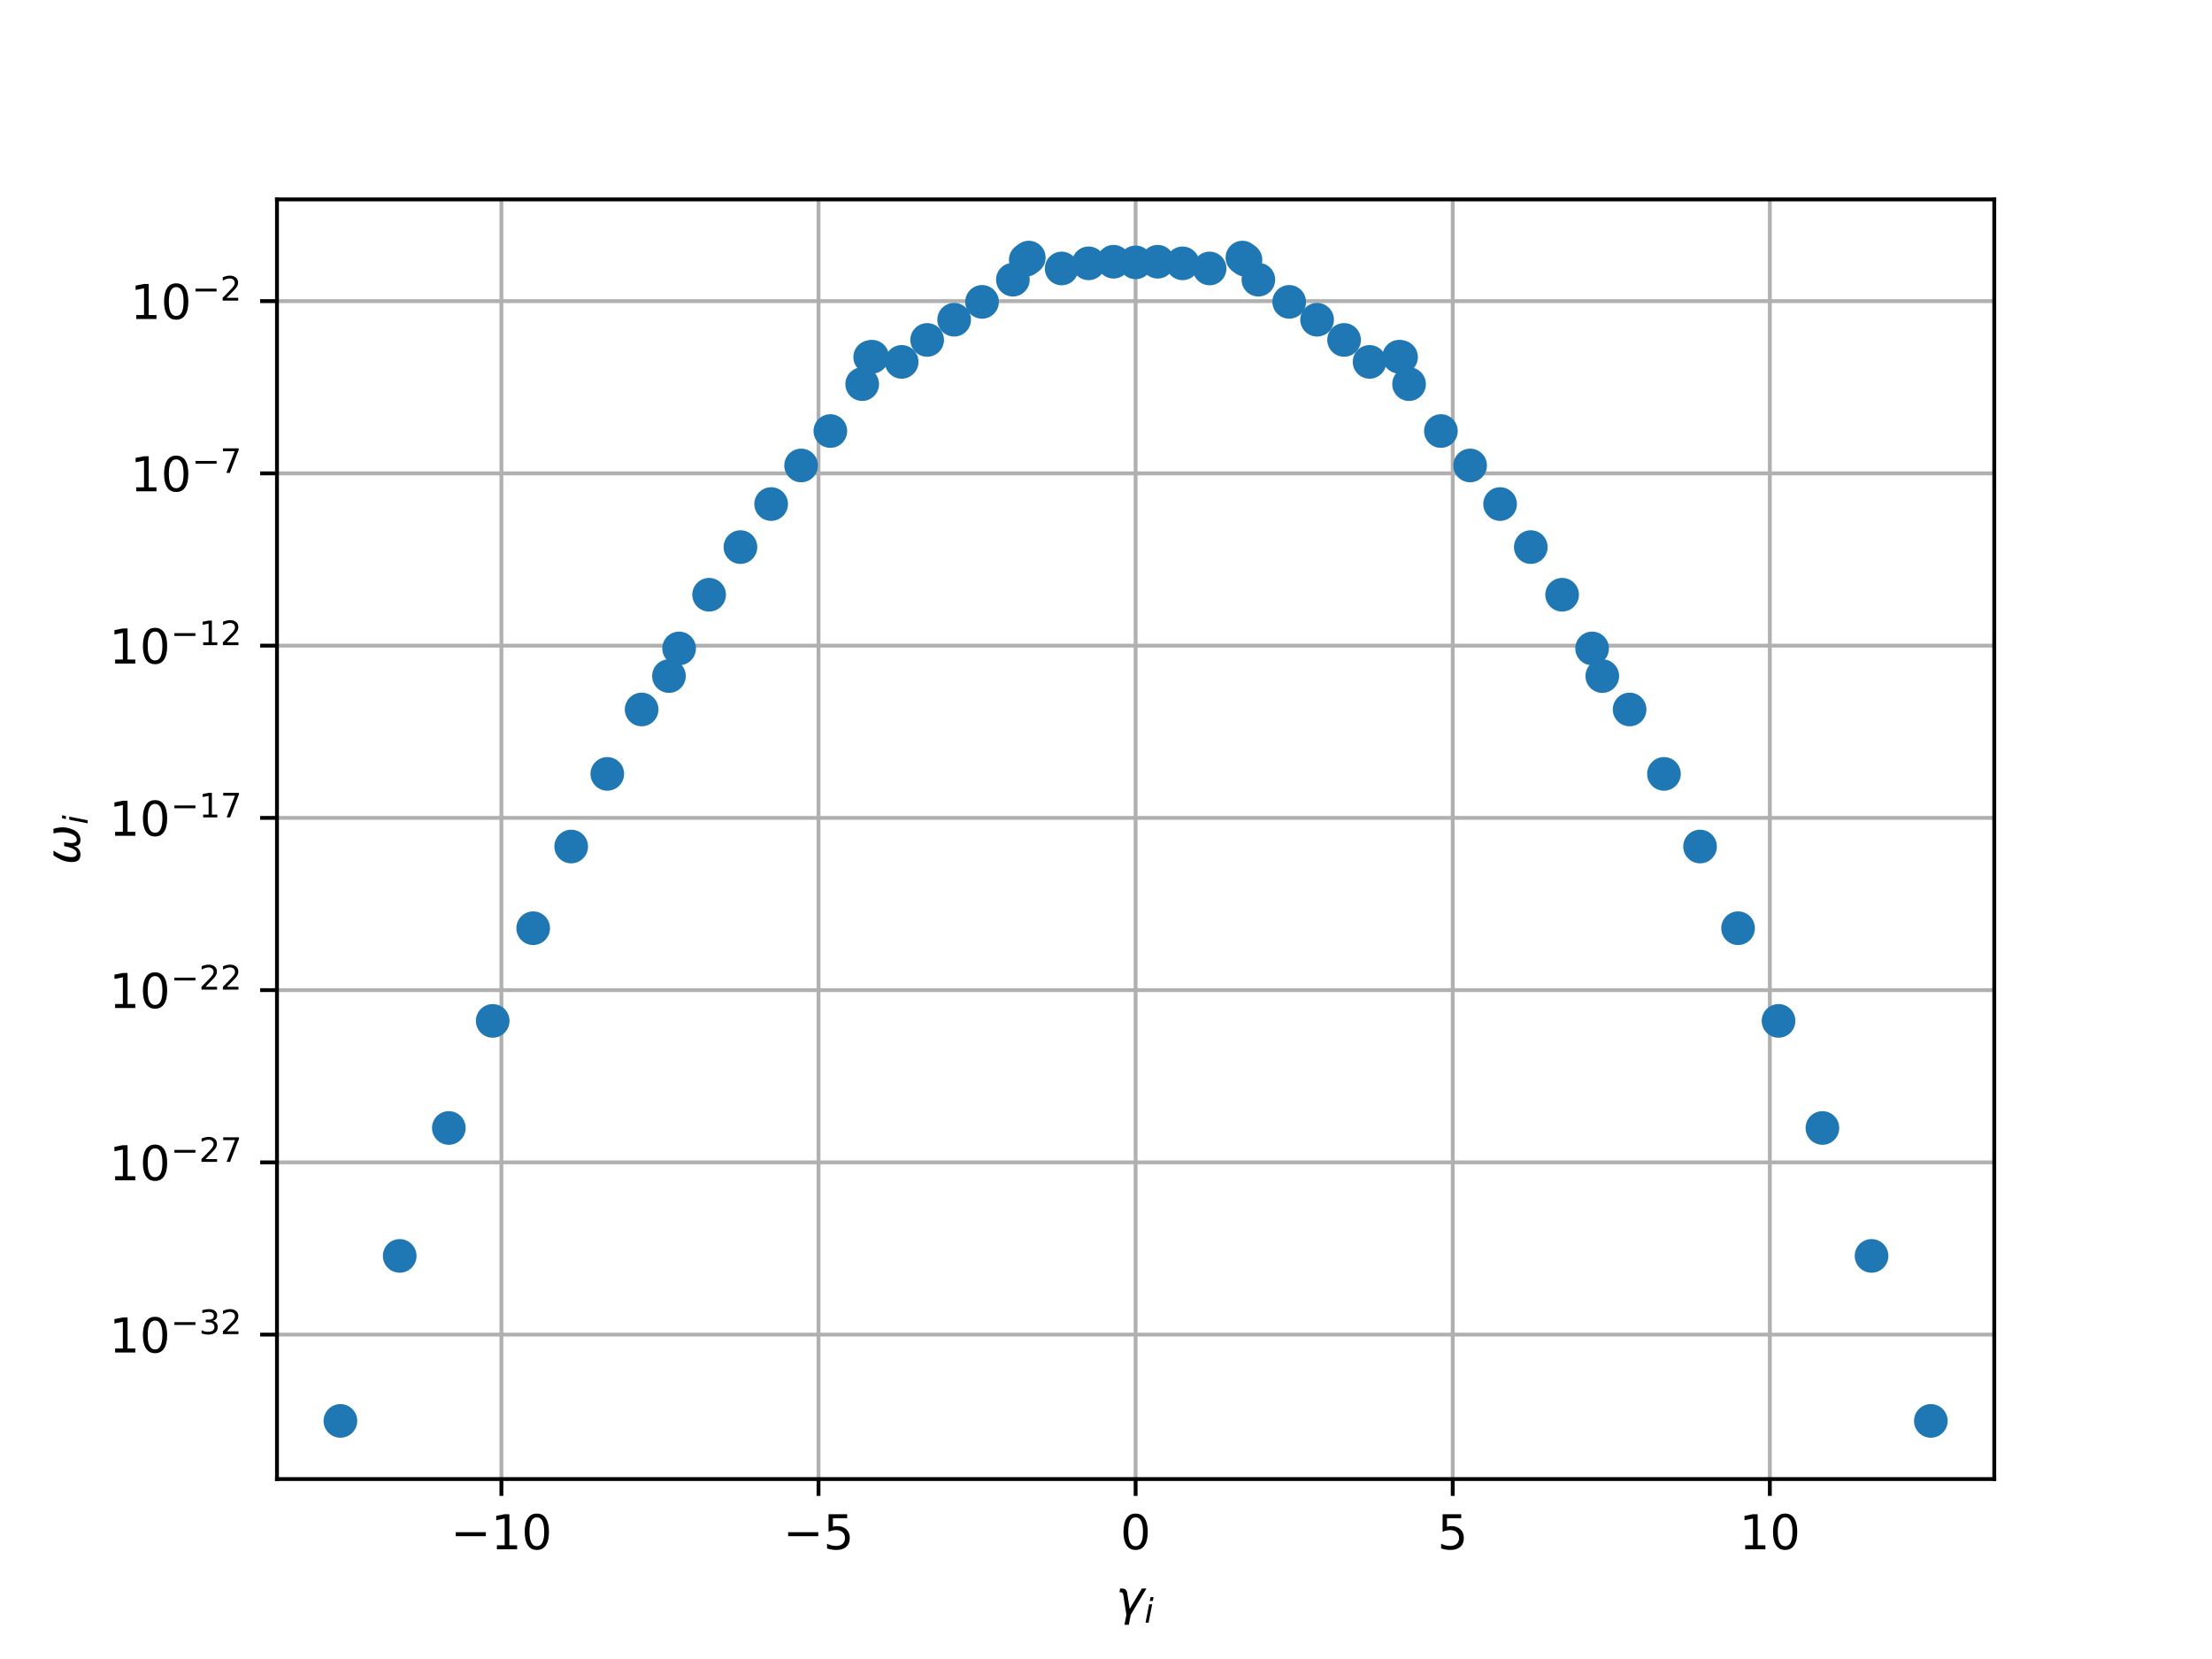 <?xml version="1.0" encoding="utf-8" standalone="no"?>
<!DOCTYPE svg PUBLIC "-//W3C//DTD SVG 1.1//EN"
  "http://www.w3.org/Graphics/SVG/1.1/DTD/svg11.dtd">
<!-- Created with matplotlib (http://matplotlib.org/) -->
<svg height="345pt" version="1.1" viewBox="0 0 460 345" width="460pt" xmlns="http://www.w3.org/2000/svg" xmlns:xlink="http://www.w3.org/1999/xlink">
 <defs>
  <style type="text/css">
*{stroke-linecap:butt;stroke-linejoin:round;}
  </style>
 </defs>
 <g id="figure_1">
  <g id="patch_1">
   <path d="M 0 345.6 
L 460.8 345.6 
L 460.8 0 
L 0 0 
z
" style="fill:#ffffff;"/>
  </g>
  <g id="axes_1">
   <g id="patch_2">
    <path d="M 57.6 307.584 
L 414.72 307.584 
L 414.72 41.472 
L 57.6 41.472 
z
" style="fill:#ffffff;"/>
   </g>
   <g id="matplotlib.axis_1">
    <g id="xtick_1">
     <g id="line2d_1">
      <path clip-path="url(#p073efb957e)" d="M 104.271 307.584 
L 104.271 41.472 
" style="fill:none;stroke:#b0b0b0;stroke-linecap:square;stroke-width:0.8;"/>
     </g>
     <g id="line2d_2">
      <defs>
       <path d="M 0 0 
L 0 3.5 
" id="m638122b295" style="stroke:#000000;stroke-width:0.8;"/>
      </defs>
      <g>
       <use style="stroke:#000000;stroke-width:0.8;" x="104.271" xlink:href="#m638122b295" y="307.584"/>
      </g>
     </g>
     <g id="text_1">
      <!-- −10 -->
      <defs>
       <path d="M 10.594 35.5 
L 73.188 35.5 
L 73.188 27.203 
L 10.594 27.203 
z
" id="DejaVuSans-2212"/>
       <path d="M 12.406 8.297 
L 28.516 8.297 
L 28.516 63.922 
L 10.984 60.406 
L 10.984 69.391 
L 28.422 72.906 
L 38.281 72.906 
L 38.281 8.297 
L 54.391 8.297 
L 54.391 0 
L 12.406 0 
z
" id="DejaVuSans-31"/>
       <path d="M 31.781 66.406 
Q 24.172 66.406 20.328 58.906 
Q 16.5 51.422 16.5 36.375 
Q 16.5 21.391 20.328 13.891 
Q 24.172 6.391 31.781 6.391 
Q 39.453 6.391 43.281 13.891 
Q 47.125 21.391 47.125 36.375 
Q 47.125 51.422 43.281 58.906 
Q 39.453 66.406 31.781 66.406 
M 31.781 74.219 
Q 44.047 74.219 50.516 64.516 
Q 56.984 54.828 56.984 36.375 
Q 56.984 17.969 50.516 8.266 
Q 44.047 -1.422 31.781 -1.422 
Q 19.531 -1.422 13.062 8.266 
Q 6.594 17.969 6.594 36.375 
Q 6.594 54.828 13.062 64.516 
Q 19.531 74.219 31.781 74.219 
" id="DejaVuSans-30"/>
      </defs>
      <g transform="translate(93.719 322.182)scale(0.1 -0.1)">
       <use xlink:href="#DejaVuSans-2212"/>
       <use x="83.789" xlink:href="#DejaVuSans-31"/>
       <use x="147.412" xlink:href="#DejaVuSans-30"/>
      </g>
     </g>
    </g>
    <g id="xtick_2">
     <g id="line2d_3">
      <path clip-path="url(#p073efb957e)" d="M 170.215 307.584 
L 170.215 41.472 
" style="fill:none;stroke:#b0b0b0;stroke-linecap:square;stroke-width:0.8;"/>
     </g>
     <g id="line2d_4">
      <g>
       <use style="stroke:#000000;stroke-width:0.8;" x="170.215" xlink:href="#m638122b295" y="307.584"/>
      </g>
     </g>
     <g id="text_2">
      <!-- −5 -->
      <defs>
       <path d="M 10.797 72.906 
L 49.516 72.906 
L 49.516 64.594 
L 19.828 64.594 
L 19.828 46.734 
Q 21.969 47.469 24.109 47.828 
Q 26.266 48.188 28.422 48.188 
Q 40.625 48.188 47.75 41.5 
Q 54.891 34.812 54.891 23.391 
Q 54.891 11.625 47.562 5.094 
Q 40.234 -1.422 26.906 -1.422 
Q 22.312 -1.422 17.547 -0.641 
Q 12.797 0.141 7.719 1.703 
L 7.719 11.625 
Q 12.109 9.234 16.797 8.062 
Q 21.484 6.891 26.703 6.891 
Q 35.156 6.891 40.078 11.328 
Q 45.016 15.766 45.016 23.391 
Q 45.016 31 40.078 35.438 
Q 35.156 39.891 26.703 39.891 
Q 22.75 39.891 18.812 39.016 
Q 14.891 38.141 10.797 36.281 
z
" id="DejaVuSans-35"/>
      </defs>
      <g transform="translate(162.844 322.182)scale(0.1 -0.1)">
       <use xlink:href="#DejaVuSans-2212"/>
       <use x="83.789" xlink:href="#DejaVuSans-35"/>
      </g>
     </g>
    </g>
    <g id="xtick_3">
     <g id="line2d_5">
      <path clip-path="url(#p073efb957e)" d="M 236.16 307.584 
L 236.16 41.472 
" style="fill:none;stroke:#b0b0b0;stroke-linecap:square;stroke-width:0.8;"/>
     </g>
     <g id="line2d_6">
      <g>
       <use style="stroke:#000000;stroke-width:0.8;" x="236.16" xlink:href="#m638122b295" y="307.584"/>
      </g>
     </g>
     <g id="text_3">
      <!-- 0 -->
      <g transform="translate(232.979 322.182)scale(0.1 -0.1)">
       <use xlink:href="#DejaVuSans-30"/>
      </g>
     </g>
    </g>
    <g id="xtick_4">
     <g id="line2d_7">
      <path clip-path="url(#p073efb957e)" d="M 302.105 307.584 
L 302.105 41.472 
" style="fill:none;stroke:#b0b0b0;stroke-linecap:square;stroke-width:0.8;"/>
     </g>
     <g id="line2d_8">
      <g>
       <use style="stroke:#000000;stroke-width:0.8;" x="302.105" xlink:href="#m638122b295" y="307.584"/>
      </g>
     </g>
     <g id="text_4">
      <!-- 5 -->
      <g transform="translate(298.923 322.182)scale(0.1 -0.1)">
       <use xlink:href="#DejaVuSans-35"/>
      </g>
     </g>
    </g>
    <g id="xtick_5">
     <g id="line2d_9">
      <path clip-path="url(#p073efb957e)" d="M 368.049 307.584 
L 368.049 41.472 
" style="fill:none;stroke:#b0b0b0;stroke-linecap:square;stroke-width:0.8;"/>
     </g>
     <g id="line2d_10">
      <g>
       <use style="stroke:#000000;stroke-width:0.8;" x="368.049" xlink:href="#m638122b295" y="307.584"/>
      </g>
     </g>
     <g id="text_5">
      <!-- 10 -->
      <g transform="translate(361.687 322.182)scale(0.1 -0.1)">
       <use xlink:href="#DejaVuSans-31"/>
       <use x="63.623" xlink:href="#DejaVuSans-30"/>
      </g>
     </g>
    </g>
    <g id="text_6">
     <!-- $\gamma_i$ -->
     <defs>
      <path d="M 23.297 46.094 
L 28.719 12.312 
L 54 54.688 
L 63.531 54.688 
L 30.812 0 
L 26.766 -20.797 
L 17.781 -20.797 
L 21.828 0 
L 15.438 40.828 
Q 14.453 46.969 9.812 46.969 
L 7.422 46.969 
L 8.891 54.688 
L 12.312 54.688 
Q 21.922 54.688 23.297 46.094 
" id="DejaVuSans-Oblique-3b3"/>
      <path d="M 18.312 75.984 
L 27.297 75.984 
L 25.094 64.594 
L 16.109 64.594 
z
M 14.203 54.688 
L 23.188 54.688 
L 12.5 0 
L 3.516 0 
z
" id="DejaVuSans-Oblique-69"/>
     </defs>
     <g transform="translate(232.06 335.84)scale(0.1 -0.1)">
      <use transform="translate(0 0.312)" xlink:href="#DejaVuSans-Oblique-3b3"/>
      <use transform="translate(59.18 -16.094)scale(0.7)" xlink:href="#DejaVuSans-Oblique-69"/>
     </g>
    </g>
   </g>
   <g id="matplotlib.axis_2">
    <g id="ytick_1">
     <g id="line2d_11">
      <path clip-path="url(#p073efb957e)" d="M 57.6 277.541 
L 414.72 277.541 
" style="fill:none;stroke:#b0b0b0;stroke-linecap:square;stroke-width:0.8;"/>
     </g>
     <g id="line2d_12">
      <defs>
       <path d="M 0 0 
L -3.5 0 
" id="mb1f00a8800" style="stroke:#000000;stroke-width:0.8;"/>
      </defs>
      <g>
       <use style="stroke:#000000;stroke-width:0.8;" x="57.6" xlink:href="#mb1f00a8800" y="277.541"/>
      </g>
     </g>
     <g id="text_7">
      <!-- ${10^{-32}}$ -->
      <defs>
       <path d="M 40.578 39.312 
Q 47.656 37.797 51.625 33 
Q 55.609 28.219 55.609 21.188 
Q 55.609 10.406 48.188 4.484 
Q 40.766 -1.422 27.094 -1.422 
Q 22.516 -1.422 17.656 -0.516 
Q 12.797 0.391 7.625 2.203 
L 7.625 11.719 
Q 11.719 9.328 16.594 8.109 
Q 21.484 6.891 26.812 6.891 
Q 36.078 6.891 40.938 10.547 
Q 45.797 14.203 45.797 21.188 
Q 45.797 27.641 41.281 31.266 
Q 36.766 34.906 28.719 34.906 
L 20.219 34.906 
L 20.219 43.016 
L 29.109 43.016 
Q 36.375 43.016 40.234 45.922 
Q 44.094 48.828 44.094 54.297 
Q 44.094 59.906 40.109 62.906 
Q 36.141 65.922 28.719 65.922 
Q 24.656 65.922 20.016 65.031 
Q 15.375 64.156 9.812 62.312 
L 9.812 71.094 
Q 15.438 72.656 20.344 73.438 
Q 25.25 74.219 29.594 74.219 
Q 40.828 74.219 47.359 69.109 
Q 53.906 64.016 53.906 55.328 
Q 53.906 49.266 50.438 45.094 
Q 46.969 40.922 40.578 39.312 
" id="DejaVuSans-33"/>
       <path d="M 19.188 8.297 
L 53.609 8.297 
L 53.609 0 
L 7.328 0 
L 7.328 8.297 
Q 12.938 14.109 22.625 23.891 
Q 32.328 33.688 34.812 36.531 
Q 39.547 41.844 41.422 45.531 
Q 43.312 49.219 43.312 52.781 
Q 43.312 58.594 39.234 62.25 
Q 35.156 65.922 28.609 65.922 
Q 23.969 65.922 18.812 64.312 
Q 13.672 62.703 7.812 59.422 
L 7.812 69.391 
Q 13.766 71.781 18.938 73 
Q 24.125 74.219 28.422 74.219 
Q 39.75 74.219 46.484 68.547 
Q 53.219 62.891 53.219 53.422 
Q 53.219 48.922 51.531 44.891 
Q 49.859 40.875 45.406 35.406 
Q 44.188 33.984 37.641 27.219 
Q 31.109 20.453 19.188 8.297 
" id="DejaVuSans-32"/>
      </defs>
      <g transform="translate(22.7 281.34)scale(0.1 -0.1)">
       <use transform="translate(0 0.766)" xlink:href="#DejaVuSans-31"/>
       <use transform="translate(63.623 0.766)" xlink:href="#DejaVuSans-30"/>
       <use transform="translate(128.203 39.047)scale(0.7)" xlink:href="#DejaVuSans-2212"/>
       <use transform="translate(186.855 39.047)scale(0.7)" xlink:href="#DejaVuSans-33"/>
       <use transform="translate(231.392 39.047)scale(0.7)" xlink:href="#DejaVuSans-32"/>
      </g>
     </g>
    </g>
    <g id="ytick_2">
     <g id="line2d_13">
      <path clip-path="url(#p073efb957e)" d="M 57.6 241.721 
L 414.72 241.721 
" style="fill:none;stroke:#b0b0b0;stroke-linecap:square;stroke-width:0.8;"/>
     </g>
     <g id="line2d_14">
      <g>
       <use style="stroke:#000000;stroke-width:0.8;" x="57.6" xlink:href="#mb1f00a8800" y="241.721"/>
      </g>
     </g>
     <g id="text_8">
      <!-- ${10^{-27}}$ -->
      <defs>
       <path d="M 8.203 72.906 
L 55.078 72.906 
L 55.078 68.703 
L 28.609 0 
L 18.312 0 
L 43.219 64.594 
L 8.203 64.594 
z
" id="DejaVuSans-37"/>
      </defs>
      <g transform="translate(22.7 245.52)scale(0.1 -0.1)">
       <use transform="translate(0 0.766)" xlink:href="#DejaVuSans-31"/>
       <use transform="translate(63.623 0.766)" xlink:href="#DejaVuSans-30"/>
       <use transform="translate(128.203 39.047)scale(0.7)" xlink:href="#DejaVuSans-2212"/>
       <use transform="translate(186.855 39.047)scale(0.7)" xlink:href="#DejaVuSans-32"/>
       <use transform="translate(231.392 39.047)scale(0.7)" xlink:href="#DejaVuSans-37"/>
      </g>
     </g>
    </g>
    <g id="ytick_3">
     <g id="line2d_15">
      <path clip-path="url(#p073efb957e)" d="M 57.6 205.901 
L 414.72 205.901 
" style="fill:none;stroke:#b0b0b0;stroke-linecap:square;stroke-width:0.8;"/>
     </g>
     <g id="line2d_16">
      <g>
       <use style="stroke:#000000;stroke-width:0.8;" x="57.6" xlink:href="#mb1f00a8800" y="205.901"/>
      </g>
     </g>
     <g id="text_9">
      <!-- ${10^{-22}}$ -->
      <g transform="translate(22.7 209.7)scale(0.1 -0.1)">
       <use transform="translate(0 0.766)" xlink:href="#DejaVuSans-31"/>
       <use transform="translate(63.623 0.766)" xlink:href="#DejaVuSans-30"/>
       <use transform="translate(128.203 39.047)scale(0.7)" xlink:href="#DejaVuSans-2212"/>
       <use transform="translate(186.855 39.047)scale(0.7)" xlink:href="#DejaVuSans-32"/>
       <use transform="translate(231.392 39.047)scale(0.7)" xlink:href="#DejaVuSans-32"/>
      </g>
     </g>
    </g>
    <g id="ytick_4">
     <g id="line2d_17">
      <path clip-path="url(#p073efb957e)" d="M 57.6 170.081 
L 414.72 170.081 
" style="fill:none;stroke:#b0b0b0;stroke-linecap:square;stroke-width:0.8;"/>
     </g>
     <g id="line2d_18">
      <g>
       <use style="stroke:#000000;stroke-width:0.8;" x="57.6" xlink:href="#mb1f00a8800" y="170.081"/>
      </g>
     </g>
     <g id="text_10">
      <!-- ${10^{-17}}$ -->
      <g transform="translate(22.7 173.88)scale(0.1 -0.1)">
       <use transform="translate(0 0.684)" xlink:href="#DejaVuSans-31"/>
       <use transform="translate(63.623 0.684)" xlink:href="#DejaVuSans-30"/>
       <use transform="translate(128.203 38.966)scale(0.7)" xlink:href="#DejaVuSans-2212"/>
       <use transform="translate(186.855 38.966)scale(0.7)" xlink:href="#DejaVuSans-31"/>
       <use transform="translate(231.392 38.966)scale(0.7)" xlink:href="#DejaVuSans-37"/>
      </g>
     </g>
    </g>
    <g id="ytick_5">
     <g id="line2d_19">
      <path clip-path="url(#p073efb957e)" d="M 57.6 134.261 
L 414.72 134.261 
" style="fill:none;stroke:#b0b0b0;stroke-linecap:square;stroke-width:0.8;"/>
     </g>
     <g id="line2d_20">
      <g>
       <use style="stroke:#000000;stroke-width:0.8;" x="57.6" xlink:href="#mb1f00a8800" y="134.261"/>
      </g>
     </g>
     <g id="text_11">
      <!-- ${10^{-12}}$ -->
      <g transform="translate(22.7 138.06)scale(0.1 -0.1)">
       <use transform="translate(0 0.766)" xlink:href="#DejaVuSans-31"/>
       <use transform="translate(63.623 0.766)" xlink:href="#DejaVuSans-30"/>
       <use transform="translate(128.203 39.047)scale(0.7)" xlink:href="#DejaVuSans-2212"/>
       <use transform="translate(186.855 39.047)scale(0.7)" xlink:href="#DejaVuSans-31"/>
       <use transform="translate(231.392 39.047)scale(0.7)" xlink:href="#DejaVuSans-32"/>
      </g>
     </g>
    </g>
    <g id="ytick_6">
     <g id="line2d_21">
      <path clip-path="url(#p073efb957e)" d="M 57.6 98.441 
L 414.72 98.441 
" style="fill:none;stroke:#b0b0b0;stroke-linecap:square;stroke-width:0.8;"/>
     </g>
     <g id="line2d_22">
      <g>
       <use style="stroke:#000000;stroke-width:0.8;" x="57.6" xlink:href="#mb1f00a8800" y="98.441"/>
      </g>
     </g>
     <g id="text_12">
      <!-- ${10^{-7}}$ -->
      <g transform="translate(27.1 102.24)scale(0.1 -0.1)">
       <use transform="translate(0 0.684)" xlink:href="#DejaVuSans-31"/>
       <use transform="translate(63.623 0.684)" xlink:href="#DejaVuSans-30"/>
       <use transform="translate(128.203 38.966)scale(0.7)" xlink:href="#DejaVuSans-2212"/>
       <use transform="translate(186.855 38.966)scale(0.7)" xlink:href="#DejaVuSans-37"/>
      </g>
     </g>
    </g>
    <g id="ytick_7">
     <g id="line2d_23">
      <path clip-path="url(#p073efb957e)" d="M 57.6 62.621 
L 414.72 62.621 
" style="fill:none;stroke:#b0b0b0;stroke-linecap:square;stroke-width:0.8;"/>
     </g>
     <g id="line2d_24">
      <g>
       <use style="stroke:#000000;stroke-width:0.8;" x="57.6" xlink:href="#mb1f00a8800" y="62.621"/>
      </g>
     </g>
     <g id="text_13">
      <!-- ${10^{-2}}$ -->
      <g transform="translate(27.1 66.42)scale(0.1 -0.1)">
       <use transform="translate(0 0.766)" xlink:href="#DejaVuSans-31"/>
       <use transform="translate(63.623 0.766)" xlink:href="#DejaVuSans-30"/>
       <use transform="translate(128.203 39.047)scale(0.7)" xlink:href="#DejaVuSans-2212"/>
       <use transform="translate(186.855 39.047)scale(0.7)" xlink:href="#DejaVuSans-32"/>
      </g>
     </g>
    </g>
    <g id="text_14">
     <!-- $\omega_i$ -->
     <defs>
      <path d="M 21.391 -1.422 
Q 1.125 -1.422 6.781 27.594 
Q 8.984 39.062 19.625 54.688 
L 29.297 54.688 
Q 19.234 39.062 17 27.344 
Q 12.797 6.203 23.734 6.203 
Q 33.844 6.203 38.719 32.469 
L 47.016 32.469 
Q 41.703 6.062 51.812 6.203 
Q 62.703 6.297 66.797 27.344 
Q 69.047 39.062 65.141 54.688 
L 74.812 54.688 
Q 79.297 39.062 77.094 27.594 
Q 71.531 -1.469 51.219 -1.422 
Q 37.938 -1.375 39.109 13.188 
Q 34.281 -1.422 21.391 -1.422 
" id="DejaVuSans-Oblique-3c9"/>
     </defs>
     <g transform="translate(16.62 179.828)rotate(-90)scale(0.1 -0.1)">
      <use transform="translate(0 0.312)" xlink:href="#DejaVuSans-Oblique-3c9"/>
      <use transform="translate(83.74 -16.094)scale(0.7)" xlink:href="#DejaVuSans-Oblique-69"/>
     </g>
    </g>
   </g>
   <g id="line2d_25">
    <defs>
     <path d="M 0 3 
C 0.796 3 1.559 2.684 2.121 2.121 
C 2.684 1.559 3 0.796 3 0 
C 3 -0.796 2.684 -1.559 2.121 -2.121 
C 1.559 -2.684 0.796 -3 0 -3 
C -0.796 -3 -1.559 -2.684 -2.121 -2.121 
C -2.684 -1.559 -3 -0.796 -3 0 
C -3 0.796 -2.684 1.559 -2.121 2.121 
C -1.559 2.684 -0.796 3 0 3 
z
" id="m7cb2ca9ecc" style="stroke:#1f77b4;"/>
    </defs>
    <g clip-path="url(#p073efb957e)">
     <use style="fill:#1f77b4;stroke:#1f77b4;" x="389.199" xlink:href="#m7cb2ca9ecc" y="261.174"/>
     <use style="fill:#1f77b4;stroke:#1f77b4;" x="291.355" xlink:href="#m7cb2ca9ecc" y="74.261"/>
     <use style="fill:#1f77b4;stroke:#1f77b4;" x="378.982" xlink:href="#m7cb2ca9ecc" y="234.571"/>
     <use style="fill:#1f77b4;stroke:#1f77b4;" x="311.954" xlink:href="#m7cb2ca9ecc" y="104.822"/>
     <use style="fill:#1f77b4;stroke:#1f77b4;" x="369.859" xlink:href="#m7cb2ca9ecc" y="212.301"/>
     <use style="fill:#1f77b4;stroke:#1f77b4;" x="110.877" xlink:href="#m7cb2ca9ecc" y="193.027"/>
     <use style="fill:#1f77b4;stroke:#1f77b4;" x="70.789" xlink:href="#m7cb2ca9ecc" y="295.488"/>
     <use style="fill:#1f77b4;stroke:#1f77b4;" x="118.783" xlink:href="#m7cb2ca9ecc" y="176.043"/>
     <use style="fill:#1f77b4;stroke:#1f77b4;" x="93.338" xlink:href="#m7cb2ca9ecc" y="234.571"/>
     <use style="fill:#1f77b4;stroke:#1f77b4;" x="139.114" xlink:href="#m7cb2ca9ecc" y="140.593"/>
     <use style="fill:#1f77b4;stroke:#1f77b4;" x="102.461" xlink:href="#m7cb2ca9ecc" y="212.301"/>
     <use style="fill:#1f77b4;stroke:#1f77b4;" x="160.366" xlink:href="#m7cb2ca9ecc" y="104.822"/>
     <use style="fill:#1f77b4;stroke:#1f77b4;" x="83.121" xlink:href="#m7cb2ca9ecc" y="261.174"/>
     <use style="fill:#1f77b4;stroke:#1f77b4;" x="133.432" xlink:href="#m7cb2ca9ecc" y="147.539"/>
     <use style="fill:#1f77b4;stroke:#1f77b4;" x="126.29" xlink:href="#m7cb2ca9ecc" y="160.936"/>
     <use style="fill:#1f77b4;stroke:#1f77b4;" x="153.981" xlink:href="#m7cb2ca9ecc" y="113.771"/>
     <use style="fill:#1f77b4;stroke:#1f77b4;" x="331.093" xlink:href="#m7cb2ca9ecc" y="134.846"/>
     <use style="fill:#1f77b4;stroke:#1f77b4;" x="213.316" xlink:href="#m7cb2ca9ecc" y="54.031"/>
     <use style="fill:#1f77b4;stroke:#1f77b4;" x="192.809" xlink:href="#m7cb2ca9ecc" y="70.69"/>
     <use style="fill:#1f77b4;stroke:#1f77b4;" x="166.599" xlink:href="#m7cb2ca9ecc" y="96.797"/>
     <use style="fill:#1f77b4;stroke:#1f77b4;" x="259.004" xlink:href="#m7cb2ca9ecc" y="54.031"/>
     <use style="fill:#1f77b4;stroke:#1f77b4;" x="361.443" xlink:href="#m7cb2ca9ecc" y="193.027"/>
     <use style="fill:#1f77b4;stroke:#1f77b4;" x="261.687" xlink:href="#m7cb2ca9ecc" y="58.162"/>
     <use style="fill:#1f77b4;stroke:#1f77b4;" x="338.888" xlink:href="#m7cb2ca9ecc" y="147.539"/>
     <use style="fill:#1f77b4;stroke:#1f77b4;" x="187.509" xlink:href="#m7cb2ca9ecc" y="75.257"/>
     <use style="fill:#1f77b4;stroke:#1f77b4;" x="299.643" xlink:href="#m7cb2ca9ecc" y="89.637"/>
     <use style="fill:#1f77b4;stroke:#1f77b4;" x="333.206" xlink:href="#m7cb2ca9ecc" y="140.593"/>
     <use style="fill:#1f77b4;stroke:#1f77b4;" x="290.96" xlink:href="#m7cb2ca9ecc" y="74.183"/>
     <use style="fill:#1f77b4;stroke:#1f77b4;" x="172.677" xlink:href="#m7cb2ca9ecc" y="89.637"/>
     <use style="fill:#1f77b4;stroke:#1f77b4;" x="401.531" xlink:href="#m7cb2ca9ecc" y="295.488"/>
     <use style="fill:#1f77b4;stroke:#1f77b4;" x="147.465" xlink:href="#m7cb2ca9ecc" y="123.682"/>
     <use style="fill:#1f77b4;stroke:#1f77b4;" x="198.423" xlink:href="#m7cb2ca9ecc" y="66.488"/>
     <use style="fill:#1f77b4;stroke:#1f77b4;" x="268.097" xlink:href="#m7cb2ca9ecc" y="62.778"/>
     <use style="fill:#1f77b4;stroke:#1f77b4;" x="346.03" xlink:href="#m7cb2ca9ecc" y="160.936"/>
     <use style="fill:#1f77b4;stroke:#1f77b4;" x="258.376" xlink:href="#m7cb2ca9ecc" y="53.568"/>
     <use style="fill:#1f77b4;stroke:#1f77b4;" x="210.633" xlink:href="#m7cb2ca9ecc" y="58.162"/>
     <use style="fill:#1f77b4;stroke:#1f77b4;" x="141.227" xlink:href="#m7cb2ca9ecc" y="134.846"/>
     <use style="fill:#1f77b4;stroke:#1f77b4;" x="353.537" xlink:href="#m7cb2ca9ecc" y="176.043"/>
     <use style="fill:#1f77b4;stroke:#1f77b4;" x="279.511" xlink:href="#m7cb2ca9ecc" y="70.69"/>
     <use style="fill:#1f77b4;stroke:#1f77b4;" x="204.223" xlink:href="#m7cb2ca9ecc" y="62.778"/>
     <use style="fill:#1f77b4;stroke:#1f77b4;" x="220.775" xlink:href="#m7cb2ca9ecc" y="55.831"/>
     <use style="fill:#1f77b4;stroke:#1f77b4;" x="273.897" xlink:href="#m7cb2ca9ecc" y="66.488"/>
     <use style="fill:#1f77b4;stroke:#1f77b4;" x="179.297" xlink:href="#m7cb2ca9ecc" y="79.882"/>
     <use style="fill:#1f77b4;stroke:#1f77b4;" x="324.855" xlink:href="#m7cb2ca9ecc" y="123.682"/>
     <use style="fill:#1f77b4;stroke:#1f77b4;" x="251.545" xlink:href="#m7cb2ca9ecc" y="55.831"/>
     <use style="fill:#1f77b4;stroke:#1f77b4;" x="181.36" xlink:href="#m7cb2ca9ecc" y="74.183"/>
     <use style="fill:#1f77b4;stroke:#1f77b4;" x="226.386" xlink:href="#m7cb2ca9ecc" y="54.764"/>
     <use style="fill:#1f77b4;stroke:#1f77b4;" x="318.339" xlink:href="#m7cb2ca9ecc" y="113.771"/>
     <use style="fill:#1f77b4;stroke:#1f77b4;" x="180.965" xlink:href="#m7cb2ca9ecc" y="74.261"/>
     <use style="fill:#1f77b4;stroke:#1f77b4;" x="284.811" xlink:href="#m7cb2ca9ecc" y="75.257"/>
     <use style="fill:#1f77b4;stroke:#1f77b4;" x="240.746" xlink:href="#m7cb2ca9ecc" y="54.43"/>
     <use style="fill:#1f77b4;stroke:#1f77b4;" x="293.023" xlink:href="#m7cb2ca9ecc" y="79.882"/>
     <use style="fill:#1f77b4;stroke:#1f77b4;" x="305.721" xlink:href="#m7cb2ca9ecc" y="96.797"/>
     <use style="fill:#1f77b4;stroke:#1f77b4;" x="245.934" xlink:href="#m7cb2ca9ecc" y="54.764"/>
     <use style="fill:#1f77b4;stroke:#1f77b4;" x="213.944" xlink:href="#m7cb2ca9ecc" y="53.568"/>
     <use style="fill:#1f77b4;stroke:#1f77b4;" x="231.574" xlink:href="#m7cb2ca9ecc" y="54.43"/>
     <use style="fill:#1f77b4;stroke:#1f77b4;" x="236.16" xlink:href="#m7cb2ca9ecc" y="54.564"/>
    </g>
   </g>
   <g id="patch_3">
    <path d="M 57.6 307.584 
L 57.6 41.472 
" style="fill:none;stroke:#000000;stroke-linecap:square;stroke-linejoin:miter;stroke-width:0.8;"/>
   </g>
   <g id="patch_4">
    <path d="M 414.72 307.584 
L 414.72 41.472 
" style="fill:none;stroke:#000000;stroke-linecap:square;stroke-linejoin:miter;stroke-width:0.8;"/>
   </g>
   <g id="patch_5">
    <path d="M 57.6 307.584 
L 414.72 307.584 
" style="fill:none;stroke:#000000;stroke-linecap:square;stroke-linejoin:miter;stroke-width:0.8;"/>
   </g>
   <g id="patch_6">
    <path d="M 57.6 41.472 
L 414.72 41.472 
" style="fill:none;stroke:#000000;stroke-linecap:square;stroke-linejoin:miter;stroke-width:0.8;"/>
   </g>
  </g>
 </g>
 <defs>
  <clipPath id="p073efb957e">
   <rect height="266.112" width="357.12" x="57.6" y="41.472"/>
  </clipPath>
 </defs>
</svg>
